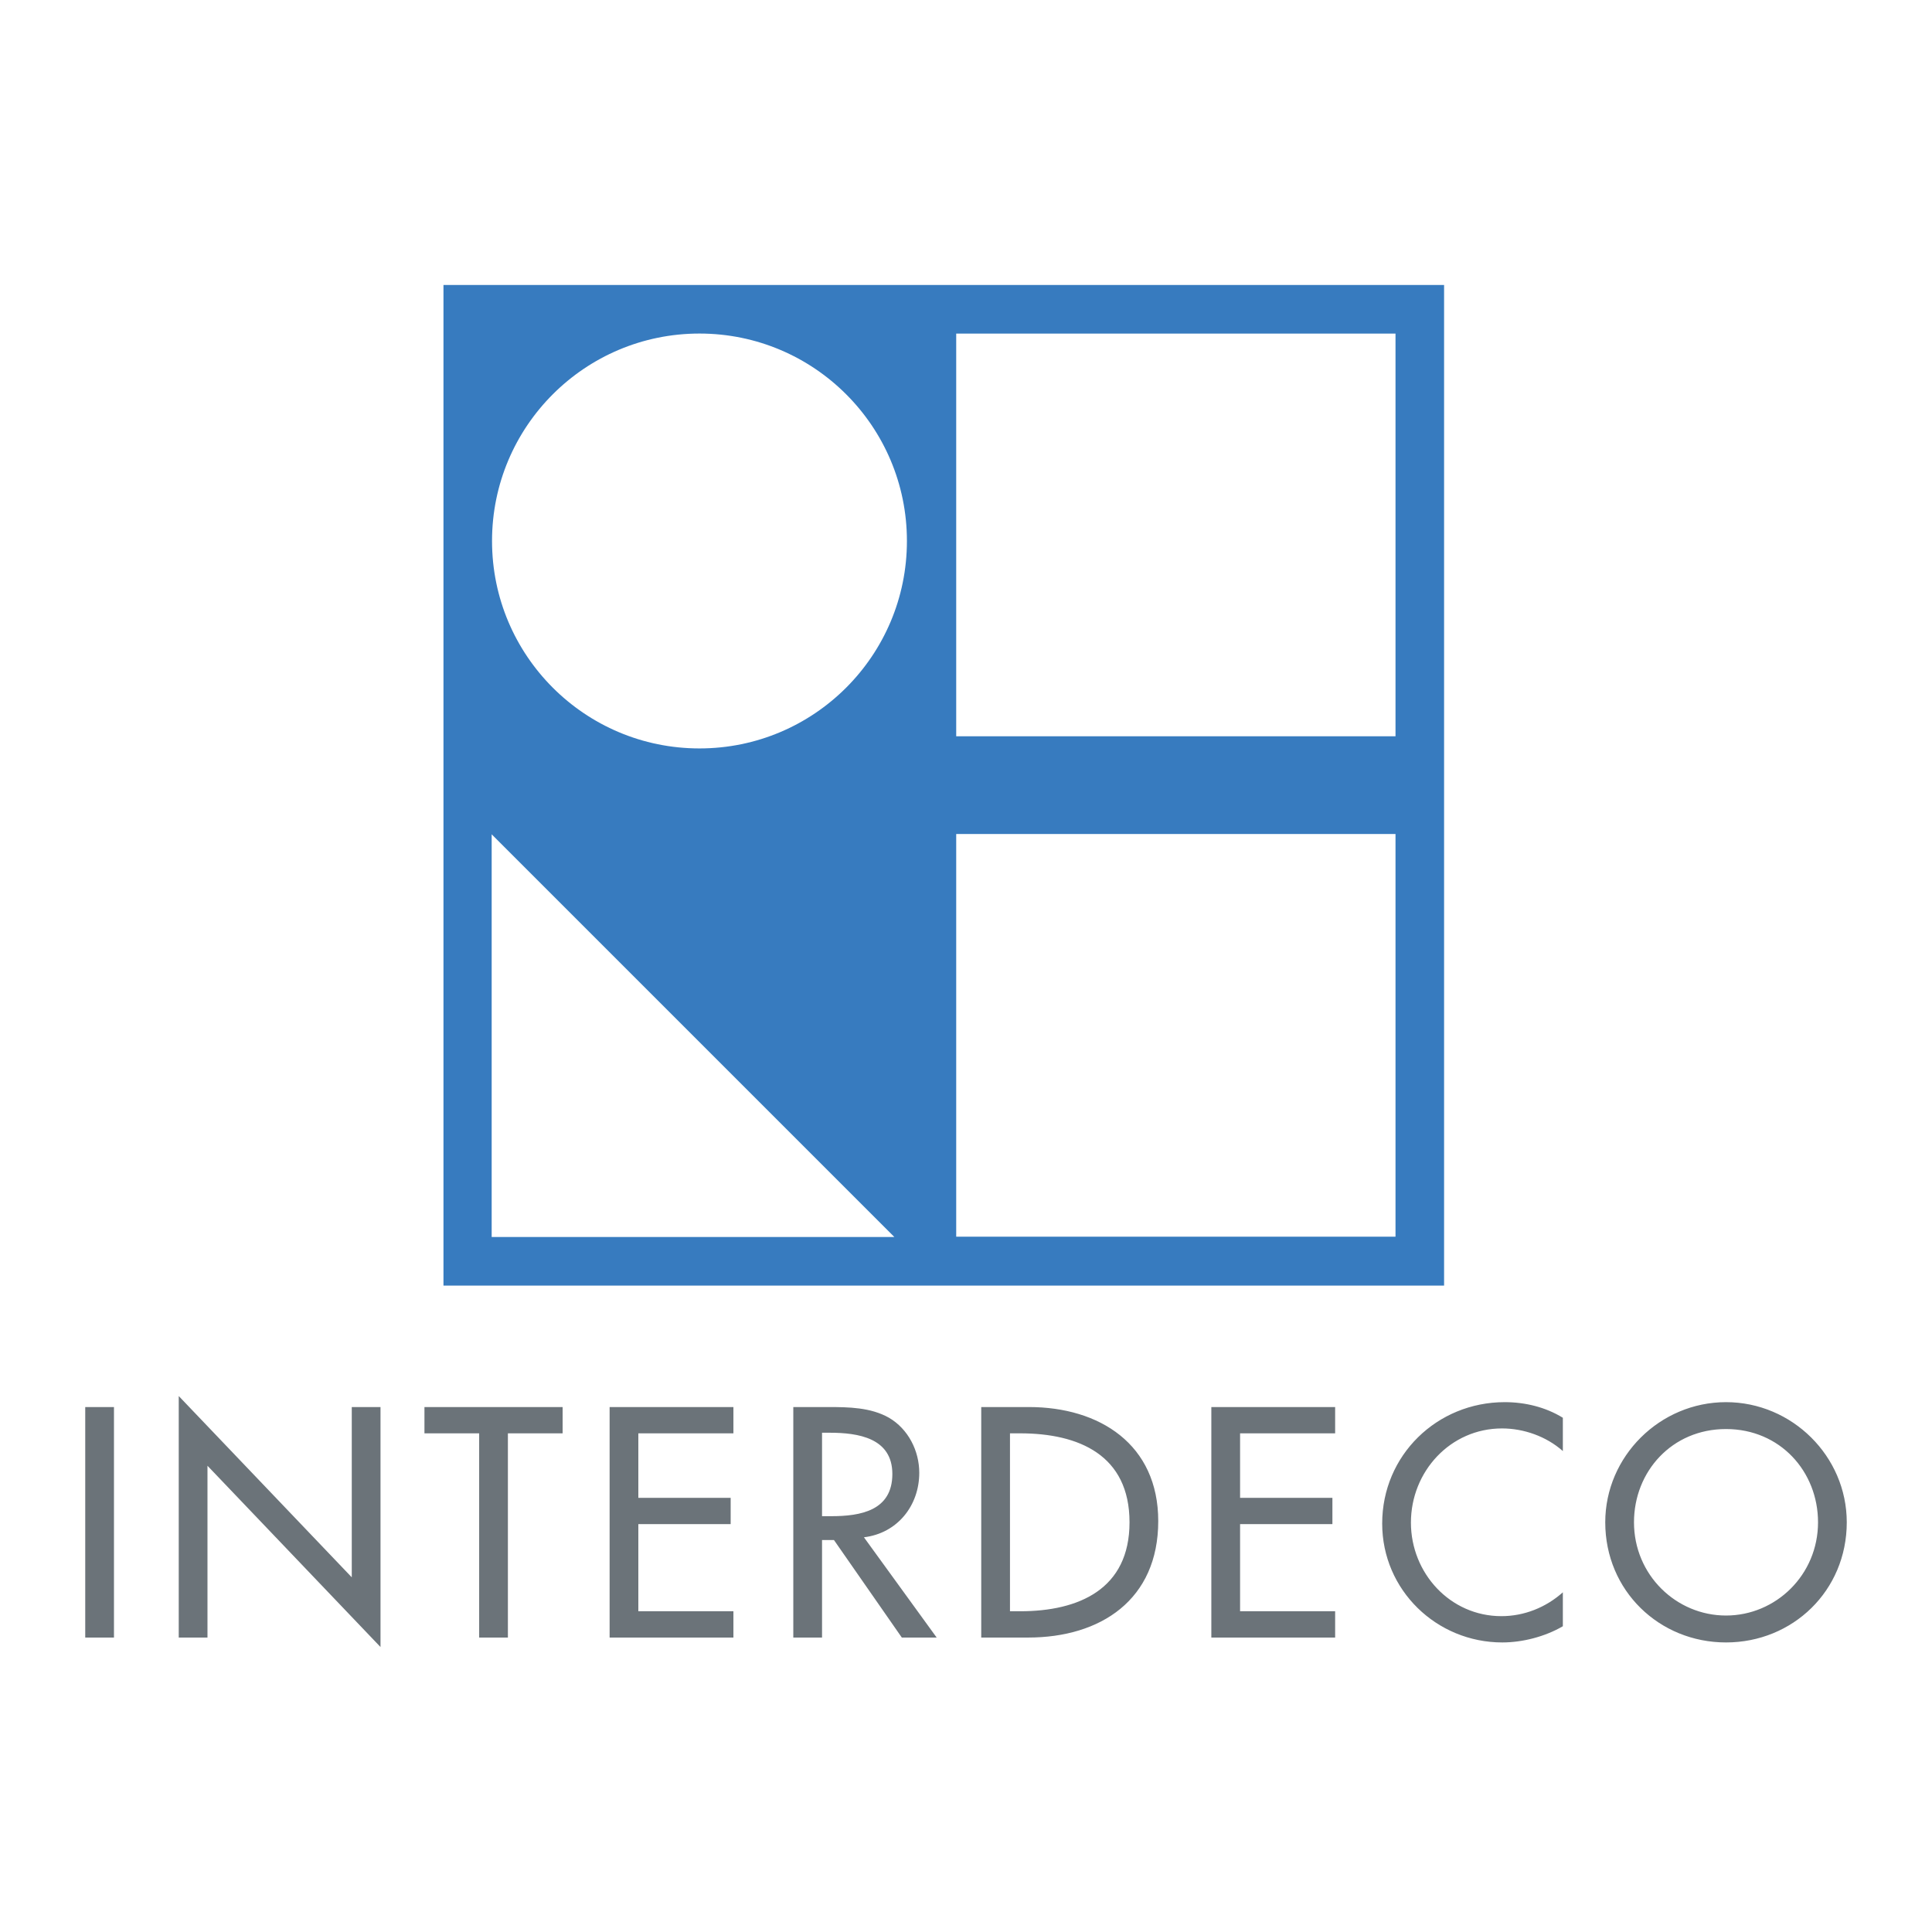 <svg xmlns="http://www.w3.org/2000/svg" width="2500" height="2500" viewBox="0 0 192.756 192.756"><g fill-rule="evenodd" clip-rule="evenodd"><path fill="#fff" d="M0 0h192.756v192.756H0V0z"/><path fill="#377bbf" d="M144.076 128.264V28.432H44.245v99.832h99.831z"/><path d="M69.787 74.671c11.431 0 20.697-9.267 20.697-20.697s-9.267-20.696-20.697-20.696S49.09 42.545 49.09 53.974c0 11.431 9.266 20.697 20.697 20.697zM49.054 83.24v40.176H89.23L49.054 83.24zM139.23 73.457V33.281H95.401v40.176h43.829zM139.23 123.385V83.209H95.401v40.176h43.829z" fill="#fff"/><path fill="#6b7379" d="M11.371 163.379H8.504v-22.998h2.867v22.998zM17.833 139.283l17.263 18.086v-16.988h2.867v23.943L20.7 146.238v17.141h-2.867v-24.096zM50.673 163.379h-2.867v-20.375h-5.459v-2.623h13.786v2.623h-5.46v20.375zM60.821 140.381h12.352v2.623h-9.486v6.435h9.211v2.623h-9.211v8.694h9.486v2.623H60.821v-22.998zM93.452 163.379h-3.477l-6.771-9.73h-1.189v9.73h-2.867v-22.998h3.477c2.044 0 4.24.031 6.07 1.068 1.921 1.127 3.02 3.295 3.02 5.49 0 3.293-2.196 6.039-5.521 6.436l7.258 10.004zM82.014 151.27h.916c2.928 0 6.1-.549 6.1-4.209 0-3.6-3.416-4.117-6.252-4.117h-.763v8.326h-.001zM97.898 140.381h4.758c7.047 0 12.902 3.721 12.902 11.377 0 7.84-5.734 11.621-12.992 11.621h-4.668v-22.998zm2.868 20.375h1.008c5.855 0 10.918-2.197 10.918-8.875 0-6.711-5.062-8.877-10.918-8.877h-1.008v17.752zM120.855 140.381h12.352v2.623h-9.484v6.435h9.211v2.623h-9.211v8.694h9.484v2.623h-12.352v-22.998zM155.926 144.773c-1.646-1.465-3.904-2.258-6.07-2.258-5.154 0-9.088 4.301-9.088 9.395 0 5.033 3.904 9.334 9.027 9.334 2.258 0 4.424-.855 6.131-2.379v3.385c-1.77 1.037-4.025 1.617-6.039 1.617-6.557 0-11.986-5.217-11.986-11.865 0-6.801 5.459-12.109 12.23-12.109 2.014 0 4.057.488 5.795 1.557v3.323zM184.252 151.881c0 6.832-5.398 11.986-12.047 11.986-6.65 0-12.049-5.154-12.049-11.986 0-6.59 5.461-11.988 12.049-11.988s12.047 5.398 12.047 11.988zm-2.867 0c0-5.064-3.781-9.305-9.18-9.305s-9.182 4.24-9.182 9.305c0 5.246 4.209 9.301 9.182 9.301 4.971 0 9.18-4.055 9.18-9.301z"/></g></svg>